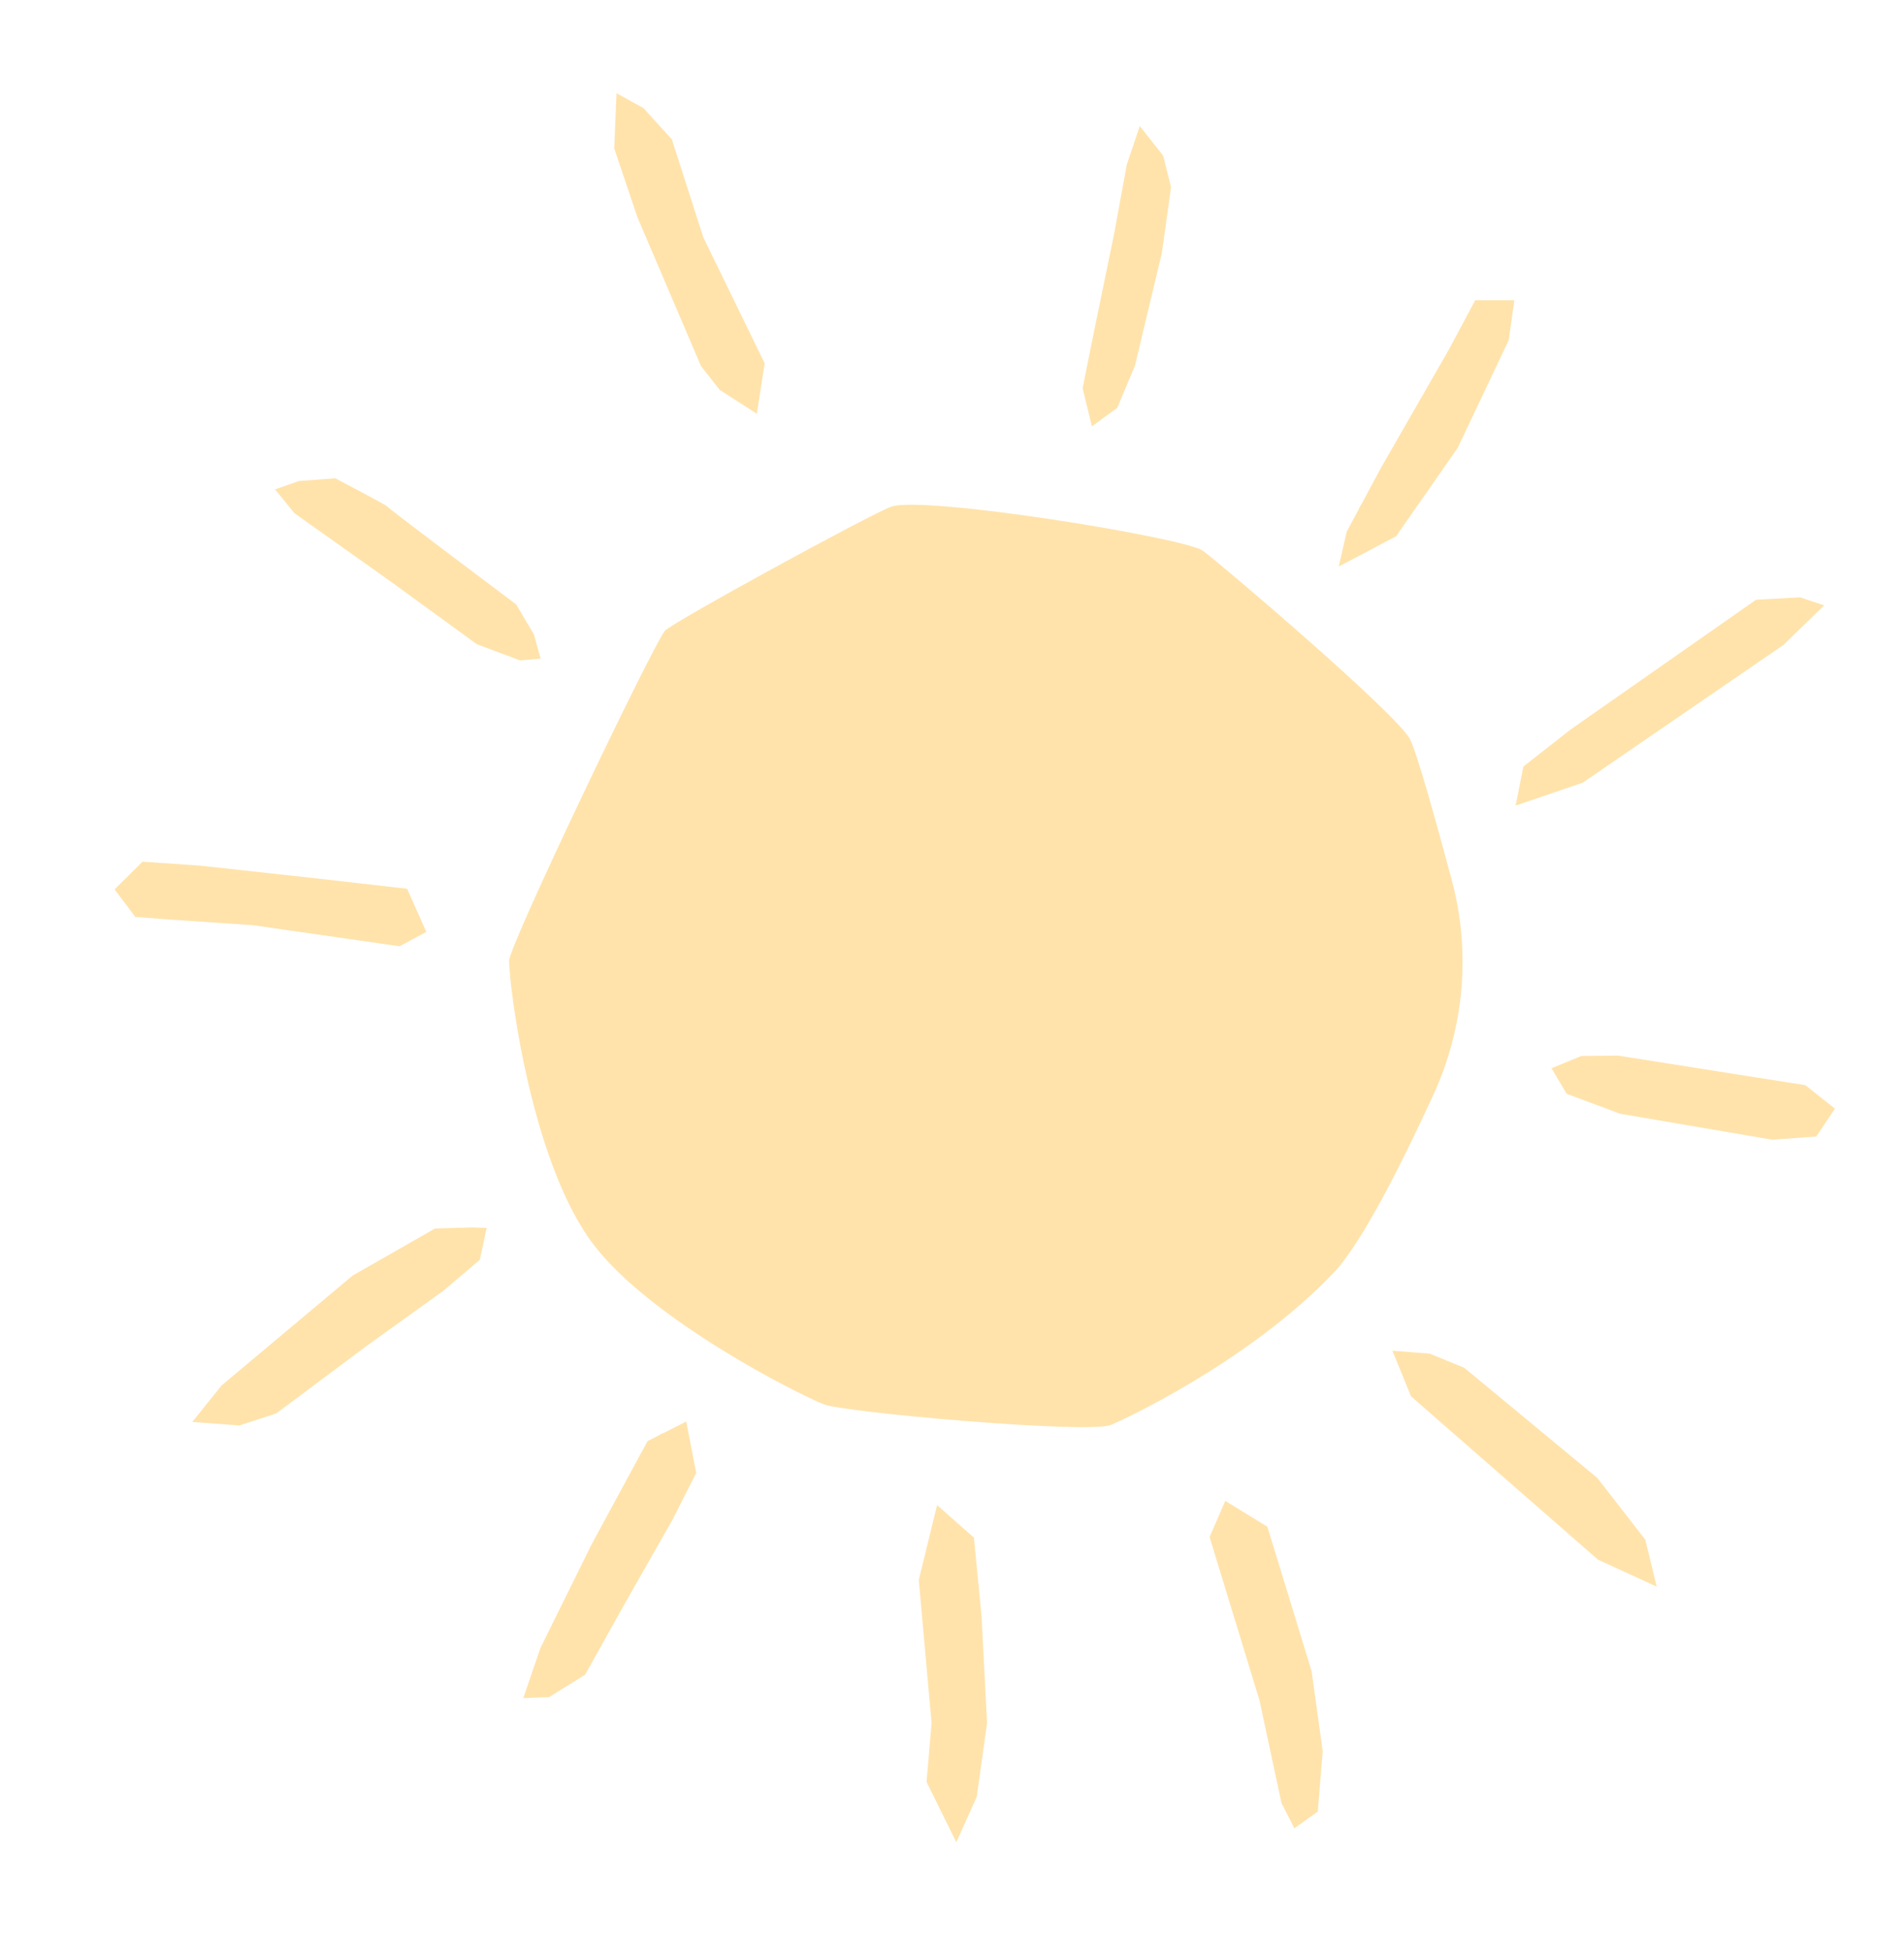 <?xml version="1.0" encoding="UTF-8"?> <svg xmlns="http://www.w3.org/2000/svg" width="294" height="301" viewBox="0 0 294 301" fill="none"><path d="M185.725 85.029C183.046 83.026 142.507 76.411 137.546 78.249C134.235 79.479 103.624 96.193 102.654 97.401C100.695 99.854 78.578 146.002 78.612 148.346C78.645 152.537 82.03 179.603 91.701 192.211C100.628 203.862 123.213 215.227 127.167 216.801C130.312 218.055 167.796 221.387 171.518 219.996C172.744 219.547 192.544 210.468 205.694 196.738C210.044 192.424 216.425 179.697 221.347 168.989C226.122 158.597 227.131 146.863 224.155 135.812C221.625 126.374 218.739 116.06 217.718 114.121C215.636 110.16 188.815 87.322 185.75 85.033L185.725 85.029Z" fill="#FFE3AB"></path><path d="M151.57 249.624L150.387 237.39L144.694 232.368L141.875 243.926L143.846 266.039L143.069 275.104L147.669 284.431L150.825 277.391L152.414 266.036L151.57 249.624Z" fill="#FFE3AB"></path><path d="M90.351 258.554L96.473 247.587L103.843 234.624L107.501 227.409L105.963 219.467L102.528 221.209C102.217 221.308 101.923 221.473 101.639 221.653L99.984 222.494L91.359 238.421L83.444 254.447L80.801 262.166L84.803 262.003L90.351 258.554Z" fill="#FFE3AB"></path><path d="M42.67 218.209L56.407 207.946L68.489 199.261L74.091 194.502L75.143 189.571L72.866 189.498L67.169 189.67L54.446 196.934L34.215 213.899L29.692 219.533L36.969 220.073L42.67 218.209Z" fill="#FFE3AB"></path><path d="M39.093 142.842L61.715 146.098L65.826 143.869L62.868 137.214L48.789 135.606L30.883 133.643L22.001 133.034L17.693 137.315L20.898 141.563L26.536 141.99L39.093 142.842Z" fill="#FFE3AB"></path><path d="M82.425 97.917L79.697 93.31C79.697 93.31 59.816 78.408 59.84 78.23C59.862 78.078 51.771 73.845 51.771 73.845L46.156 74.261L42.474 75.555L45.461 79.229L60.283 89.753L73.641 99.466L80.296 101.96L83.474 101.681L82.438 97.918L82.425 97.917Z" fill="#FFE3AB"></path><path d="M108.607 36.663L103.737 21.51L99.336 16.669L95.196 14.397L94.844 22.915L98.433 33.56L108.244 56.525L111.118 60.183L116.867 63.882L118.074 56.091L108.607 36.663Z" fill="#FFE3AB"></path><path d="M173.986 25.421L172.051 36.017L168.953 51.05L167.165 59.949L168.605 65.823L172.504 62.983L175.252 56.454L179.408 39.036L180.824 28.91L179.607 24.036L175.996 19.461L173.986 25.421Z" fill="#FFE3AB"></path><path d="M223.717 53.984L213.194 72.307L210.256 77.788C210.207 77.859 210.173 77.918 210.125 77.989C209.961 78.238 209.847 78.493 209.732 78.761L207.95 82.078L206.719 87.462L210.889 85.268L215.578 82.784L225.084 69.151L232.968 52.513L233.83 46.353L227.796 46.349L223.717 53.984Z" fill="#FFE3AB"></path><path d="M242.546 112.607L235.231 118.341L234.025 124.375L244.407 120.827L275.381 99.576L281.663 93.465L277.973 92.225L271.164 92.59L242.546 112.607Z" fill="#FFE3AB"></path><path d="M239.568 164.922L241.91 168.868L250.175 171.95L273.623 175.954L280.45 175.462L283.338 171.163L278.755 167.537L249.854 162.976L244.174 163.034L239.568 164.922Z" fill="#FFE3AB"></path><path d="M217.879 215.576L246.745 240.793L255.814 244.956L254.051 237.706L246.638 228.167L226.093 211.169L220.728 208.971C220.728 208.971 215.356 208.581 215.001 208.532L217.879 215.576Z" fill="#FFE3AB"></path><path d="M189.195 231.72L186.774 237.299L194.476 262.501L197.877 278.367L199.864 282.263L203.48 279.693L204.241 270.38L202.533 258.021L195.693 235.705L189.195 231.72Z" fill="#FFE3AB"></path></svg> 
